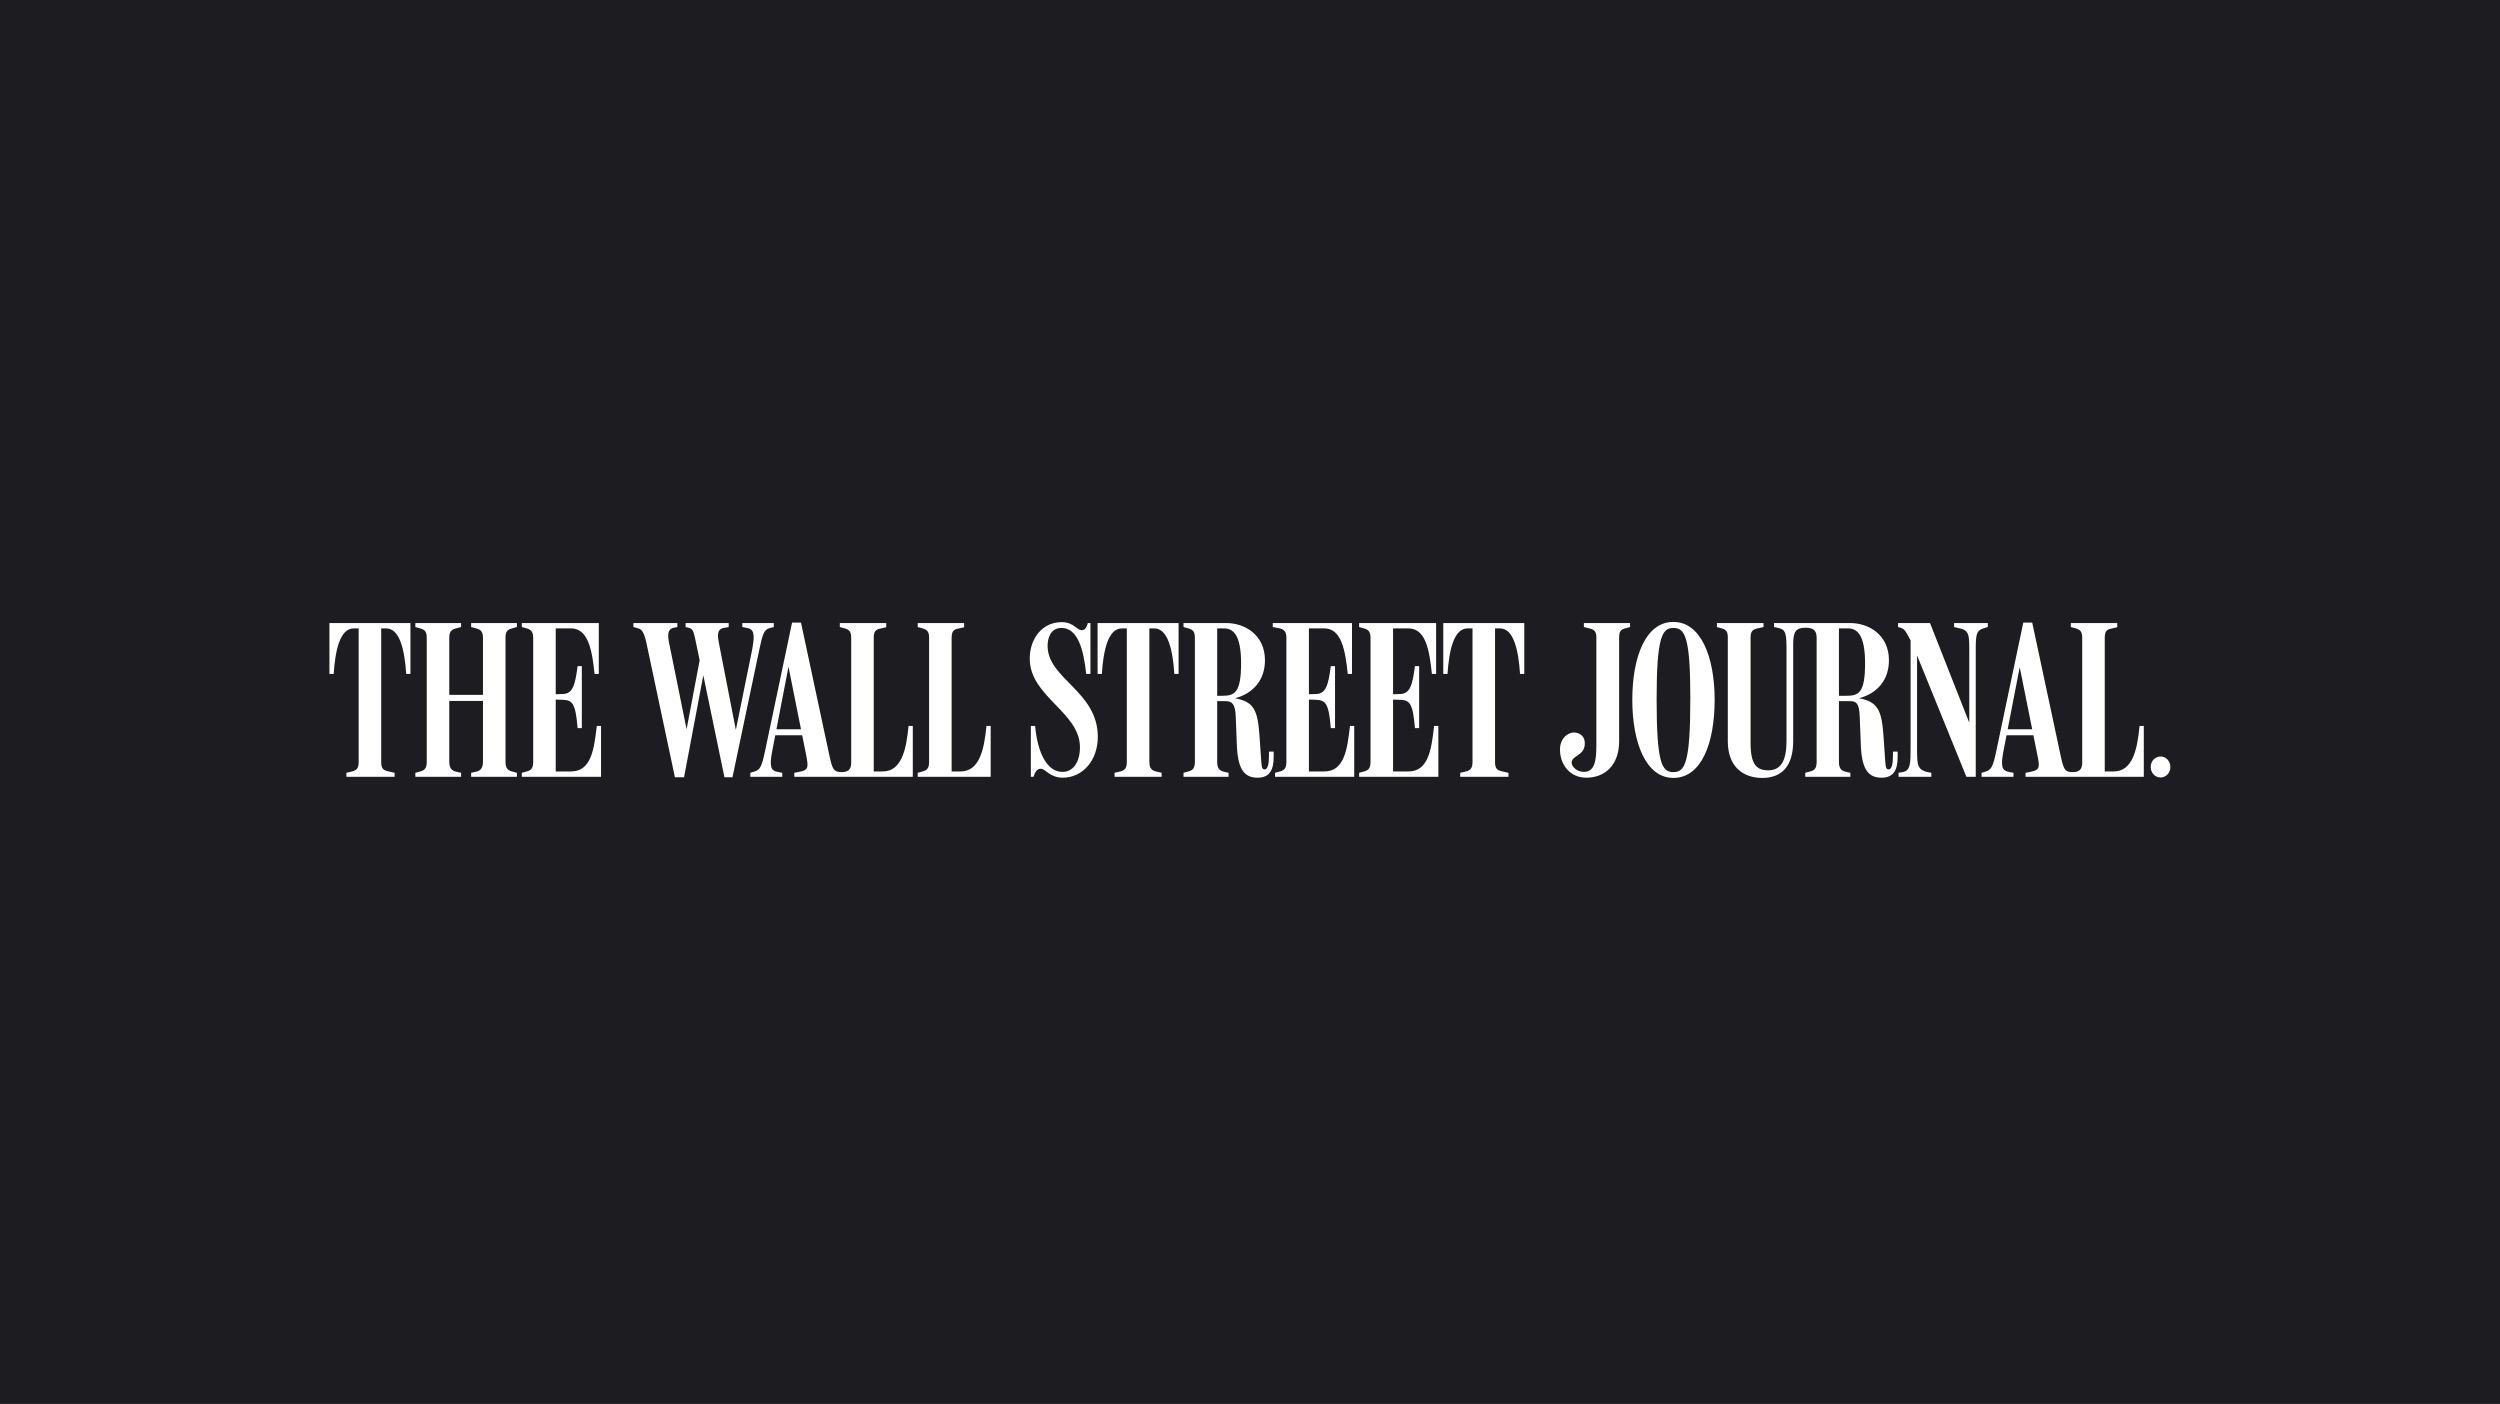 <svg width="406" height="228" viewBox="0 0 406 228" fill="none" xmlns="http://www.w3.org/2000/svg">
<rect x="0" y="0" width="406" height="228" fill="#808080" stroke="none"/>
<rect width="406" height="227.996" fill="#1C1C21"/>
<g clip-path="url(#clip0_2232_9168)">
<path d="M350.872 122.854C350.002 122.854 349.277 123.579 349.277 124.558C349.277 125.536 350.002 126.261 350.872 126.261C351.741 126.261 352.466 125.536 352.466 124.558C352.466 123.579 351.741 122.854 350.872 122.854ZM293.173 126.152H300.494V125.5L299.697 125.319C298.972 125.137 298.645 124.739 298.645 123.724V113.866H300.349C301.4 113.866 301.944 114.12 302.016 116.331L302.198 120.97C302.343 125.137 303.539 126.297 305.569 126.297C307.634 126.297 308.178 124.884 308.178 122.891V122.057H307.416V122.673C307.416 124.014 307.236 124.956 306.728 124.956C306.257 124.956 306.22 124.594 306.112 122.927L305.895 119.738C305.605 115.461 305.061 113.975 301.908 113.395C304.916 112.598 306.764 110.387 306.764 107.233C306.764 103.138 303.539 101.181 300.458 101.181H288.1V101.833L288.788 101.978C290.093 102.268 290.129 102.957 290.129 105.893V120.317C290.129 123.543 289.223 125.101 287.156 125.101C285.309 125.101 284.294 124.195 284.294 120.68V103.537C284.294 102.522 284.62 102.232 285.417 102.051L286.396 101.833V101.181H278.822V101.833L279.618 102.051C280.343 102.268 280.597 102.559 280.597 103.573V120.426C280.597 124.231 282.808 126.334 286.179 126.334C289.549 126.334 291.216 124.231 291.216 120.317V104.588C291.216 102.631 291.615 101.942 293.209 101.942C294.478 101.942 295.022 102.377 295.022 103.573V123.724C295.022 124.739 294.696 125.101 293.971 125.283L293.173 125.5V126.152ZM341.811 103.573C341.811 102.559 342.138 102.232 342.862 102.087L343.841 101.87V101.181H336.302V101.833L337.099 102.051C337.825 102.268 338.15 102.559 338.15 103.573V123.869C338.15 124.848 337.752 125.391 336.628 125.391C335.323 125.391 335.142 124.956 334.671 122.818L330.033 101.109H328.582L324.161 122.129C323.653 124.485 323.4 125.029 322.421 125.319L321.805 125.5V126.152H326.988V125.5L326.227 125.355C325.139 125.137 324.85 124.558 325.393 121.803L328.003 108.357L330.865 122.6C331.3 124.666 331.265 125.065 329.706 125.355L328.945 125.5V126.152H348.153V117.889H347.465C347.103 121.694 346.342 125.283 343.261 125.283H341.811V103.573ZM330.503 119.411V118.433H325.61L325.466 119.411H330.503ZM310.28 104.008V121.332C310.28 123.942 310.28 125.174 308.975 125.391L308.323 125.5V126.152H313.65V125.5C311.331 125.174 311.331 124.377 311.331 121.55V105.095L310.461 104.298L319.341 126.152H320.862V106.002C320.862 103.03 320.862 102.377 322.313 101.978L322.82 101.833V101.181H317.347V101.833L317.963 101.978C319.811 102.305 319.811 103.03 319.811 105.784V118.396L320.174 118.287L313.433 101.181H308.25V101.833L308.757 101.978C309.338 102.16 309.664 102.812 310.28 104.008ZM298.645 102.051H300.096C301.545 102.051 302.886 102.993 302.886 107.705C302.886 112.525 301.872 112.996 299.842 112.996H298.645V102.051ZM274.509 113.431C274.509 123.905 273.639 125.391 271.754 125.391C269.869 125.391 269.035 123.905 269.035 113.503C269.035 103.428 269.942 101.978 271.754 101.978C273.639 101.978 274.509 103.428 274.509 113.431ZM278.459 113.649C278.459 106.726 276.248 101 271.754 101C267.224 101 265.085 106.726 265.085 113.649C265.085 120.607 267.296 126.334 271.754 126.334C276.357 126.334 278.459 120.607 278.459 113.649ZM262.947 103.573C262.947 102.559 263.201 102.232 263.925 102.051L264.723 101.833V101.181H257.221V101.833L258.126 102.051C258.851 102.232 259.25 102.486 259.25 103.537V120.97C259.25 123.398 259.032 125.355 257.221 125.355C256.06 125.355 255.191 124.449 255.228 123.797C255.335 122.673 257.221 122.746 257.365 120.933C257.474 119.629 256.64 119.085 255.88 118.977C254.756 118.831 253.379 119.773 253.342 121.658C253.306 124.086 254.901 126.297 257.619 126.297C260.628 126.297 262.947 124.268 262.947 120.389V103.573ZM141.896 103.573C141.896 102.559 142.222 102.232 142.947 102.087L143.926 101.87V101.181H136.387V101.833L137.185 102.051C137.909 102.268 138.235 102.559 138.235 103.573V123.869C138.235 124.848 137.837 125.391 136.713 125.391C135.408 125.391 135.191 124.956 134.72 122.818L130.081 101.109H128.631L124.21 122.129C123.702 124.485 123.448 125.029 122.47 125.319L121.854 125.5V126.152H127.037V125.5L126.275 125.355C125.188 125.137 124.898 124.558 125.442 121.803L128.051 108.284L130.915 122.6C131.313 124.666 131.313 125.065 129.755 125.355L128.994 125.5V126.152H148.239V117.889H147.55C147.188 121.694 146.426 125.283 143.346 125.283H141.896V103.573ZM242.795 102.051H243.593C245.841 102.051 246.602 105.639 246.855 109.445H247.543V101.181H234.387V109.445H235.076C235.33 105.639 236.091 102.051 238.338 102.051H239.135V123.724C239.135 124.739 238.81 125.101 238.084 125.283L237.142 125.5V126.152H244.971V125.5L243.847 125.247C243.158 125.065 242.795 124.848 242.795 123.724V102.051ZM226.233 113.612L227.356 113.649C228.987 113.685 229.458 114.301 229.785 118.252H230.473V108.176H229.785C229.386 111.329 228.951 112.67 227.393 112.707L226.233 112.743V102.051H228.734C231.525 102.051 232.141 105.567 232.539 109.445H233.228V101.181H220.724V101.833L221.522 102.051C222.355 102.268 222.573 102.776 222.573 103.61V123.724C222.573 124.739 222.247 125.101 221.522 125.283L220.724 125.5V126.152H233.59V117.889H232.901C232.466 121.658 231.995 125.283 228.734 125.283H226.233V113.612ZM212.569 113.612L213.693 113.649C215.324 113.685 215.795 114.301 216.121 118.252H216.81V108.176H216.121C215.723 111.329 215.288 112.67 213.73 112.707L212.569 112.743V102.051H215.07C217.861 102.051 218.477 105.639 218.875 109.445H219.564V101.181H206.698V101.833L207.858 102.051C208.691 102.268 208.909 102.776 208.909 103.61V123.724C208.909 124.739 208.583 125.101 207.858 125.283L207.061 125.5V126.152H219.926V117.889H219.238C218.803 121.658 218.332 125.283 215.07 125.283H212.569V113.612ZM197.673 102.051H198.761C200.21 102.051 201.551 102.993 201.551 107.705C201.551 112.453 200.537 112.996 198.507 112.996H197.673V102.051ZM192.201 126.152H199.522V125.5L198.724 125.319C198 125.137 197.673 124.739 197.673 123.724V113.866H199.015C200.065 113.866 200.609 114.301 200.682 116.331L200.863 120.97C201.008 125.137 202.204 126.297 204.234 126.297C206.299 126.297 206.843 124.884 206.843 122.891V122.057H206.082V122.673C206.082 124.014 205.901 124.956 205.393 124.956C204.922 124.956 204.886 124.594 204.777 122.927L204.559 119.738C204.27 115.352 203.69 113.975 200.573 113.395C203.581 112.598 205.429 110.387 205.429 107.233C205.429 103.138 202.204 101.181 199.123 101.181H192.201V101.833L192.998 102.051C193.723 102.268 194.049 102.559 194.049 103.573V123.724C194.049 124.739 193.723 125.101 192.998 125.283L192.201 125.5V126.152ZM186.656 102.051H187.453C189.7 102.051 190.461 105.639 190.715 109.445H191.403V101.181H178.248V109.445H178.936C179.19 105.639 179.951 102.051 182.198 102.051H182.995V123.724C182.995 124.739 182.669 125.101 181.945 125.283L181.002 125.5V126.152H188.649V125.5L187.707 125.283C186.765 125.065 186.656 124.34 186.656 123.724V102.051ZM178.284 119.665C178.284 112.235 170.129 110.278 170.129 104.878C170.129 103.718 170.564 101.978 172.376 101.978C174.985 101.978 175.964 105.349 176.399 109.445H177.088V101.181H176.653C176.471 101.978 176.145 102.341 175.675 102.341C174.841 102.341 174.406 101.036 172.413 101.036C169.332 101.036 167.23 103.61 167.23 106.98C167.23 113.105 175.384 115.678 175.384 121.332C175.384 123.905 174.188 125.355 172.557 125.355C170.129 125.355 168.535 122.492 168.1 117.889H167.411V126.152H167.846C168.208 124.956 168.679 124.848 169.078 124.848C169.767 124.848 170.492 126.297 172.593 126.297C175.819 126.297 178.284 123.507 178.284 119.665ZM154.545 103.573C154.545 102.559 154.871 102.232 155.596 102.087L156.574 101.87V101.181H149.036V101.833L149.833 102.051C150.558 102.268 150.884 102.559 150.884 103.573V123.724C150.884 124.739 150.558 125.101 149.833 125.283L149.036 125.5V126.152H160.887V117.889H160.198C159.836 121.694 159.075 125.283 155.995 125.283H154.545V103.573ZM130.552 119.411V118.433H125.659L125.514 119.411H130.552ZM109.604 126.225H111.09L114.46 108.394H113.953L117.649 126.225H118.954L123.376 105.204C123.847 102.993 124.101 102.232 124.971 102.014L125.659 101.833V101.181H120.549V101.833L121.31 101.978C122.397 102.196 122.651 102.848 122.144 105.53L119.281 119.629H119.716L116.816 104.769C116.526 103.355 116.345 102.196 117.541 101.978L118.338 101.833V101.181H111.343V101.833L111.814 101.942C112.54 102.123 112.648 102.559 112.938 103.936L114.062 109.336L113.844 106.074L111.343 119.266H111.67L108.734 104.769C108.408 103.283 108.299 102.16 109.458 101.942L110.003 101.833V101.181H102.863V101.833L103.551 102.014C104.203 102.196 104.566 102.522 105.001 104.515L109.604 126.225ZM90.25 113.612L91.374 113.649C93.004 113.685 93.475 114.301 93.802 118.252H94.49V108.176H93.802C93.403 111.329 92.968 112.67 91.41 112.707L90.25 112.743V102.051H92.751C95.541 102.051 96.158 105.639 96.556 109.445H97.245V101.181H84.741V101.833L85.539 102.051C86.372 102.268 86.59 102.776 86.59 103.61V123.724C86.59 124.739 86.263 125.101 85.539 125.283L84.741 125.5V126.152H97.608V117.889H96.918C96.484 121.658 96.013 125.283 92.751 125.283H90.25V113.612ZM67.453 126.152H74.883V125.5L74.049 125.319C73.397 125.174 72.962 124.739 72.962 123.724V113.83H78.435V123.724C78.435 124.739 78 125.174 77.348 125.319L76.514 125.5V126.152H83.944V125.5L83.147 125.283C82.422 125.101 82.095 124.702 82.095 123.688V103.573C82.095 102.559 82.422 102.232 83.147 102.051L83.944 101.833V101.181H76.514V101.833L77.348 102.051C77.964 102.232 78.435 102.486 78.435 103.537V112.851H72.962V103.537C72.962 102.522 73.361 102.232 74.049 102.051L74.883 101.833V101.181H67.453V101.833L68.251 102.051C68.976 102.268 69.302 102.559 69.302 103.573V123.724C69.302 124.739 68.976 125.101 68.251 125.283L67.453 125.5V126.152ZM61.908 102.051H62.706C64.953 102.051 65.714 105.639 65.967 109.445H66.656V101.181H53.5V109.445H54.189C54.442 105.639 55.203 102.051 57.45 102.051H58.248V123.724C58.248 124.739 57.922 125.101 57.197 125.283L56.254 125.5V126.152H64.083V125.5L62.959 125.247C62.271 125.065 61.908 124.848 61.908 123.724V102.051Z" fill="white"/>
</g>
<defs>
<clipPath id="clip0_2232_9168">
<rect width="298.966" height="25.334" fill="white" transform="translate(53.5 101)"/>
</clipPath>
</defs>
</svg>
